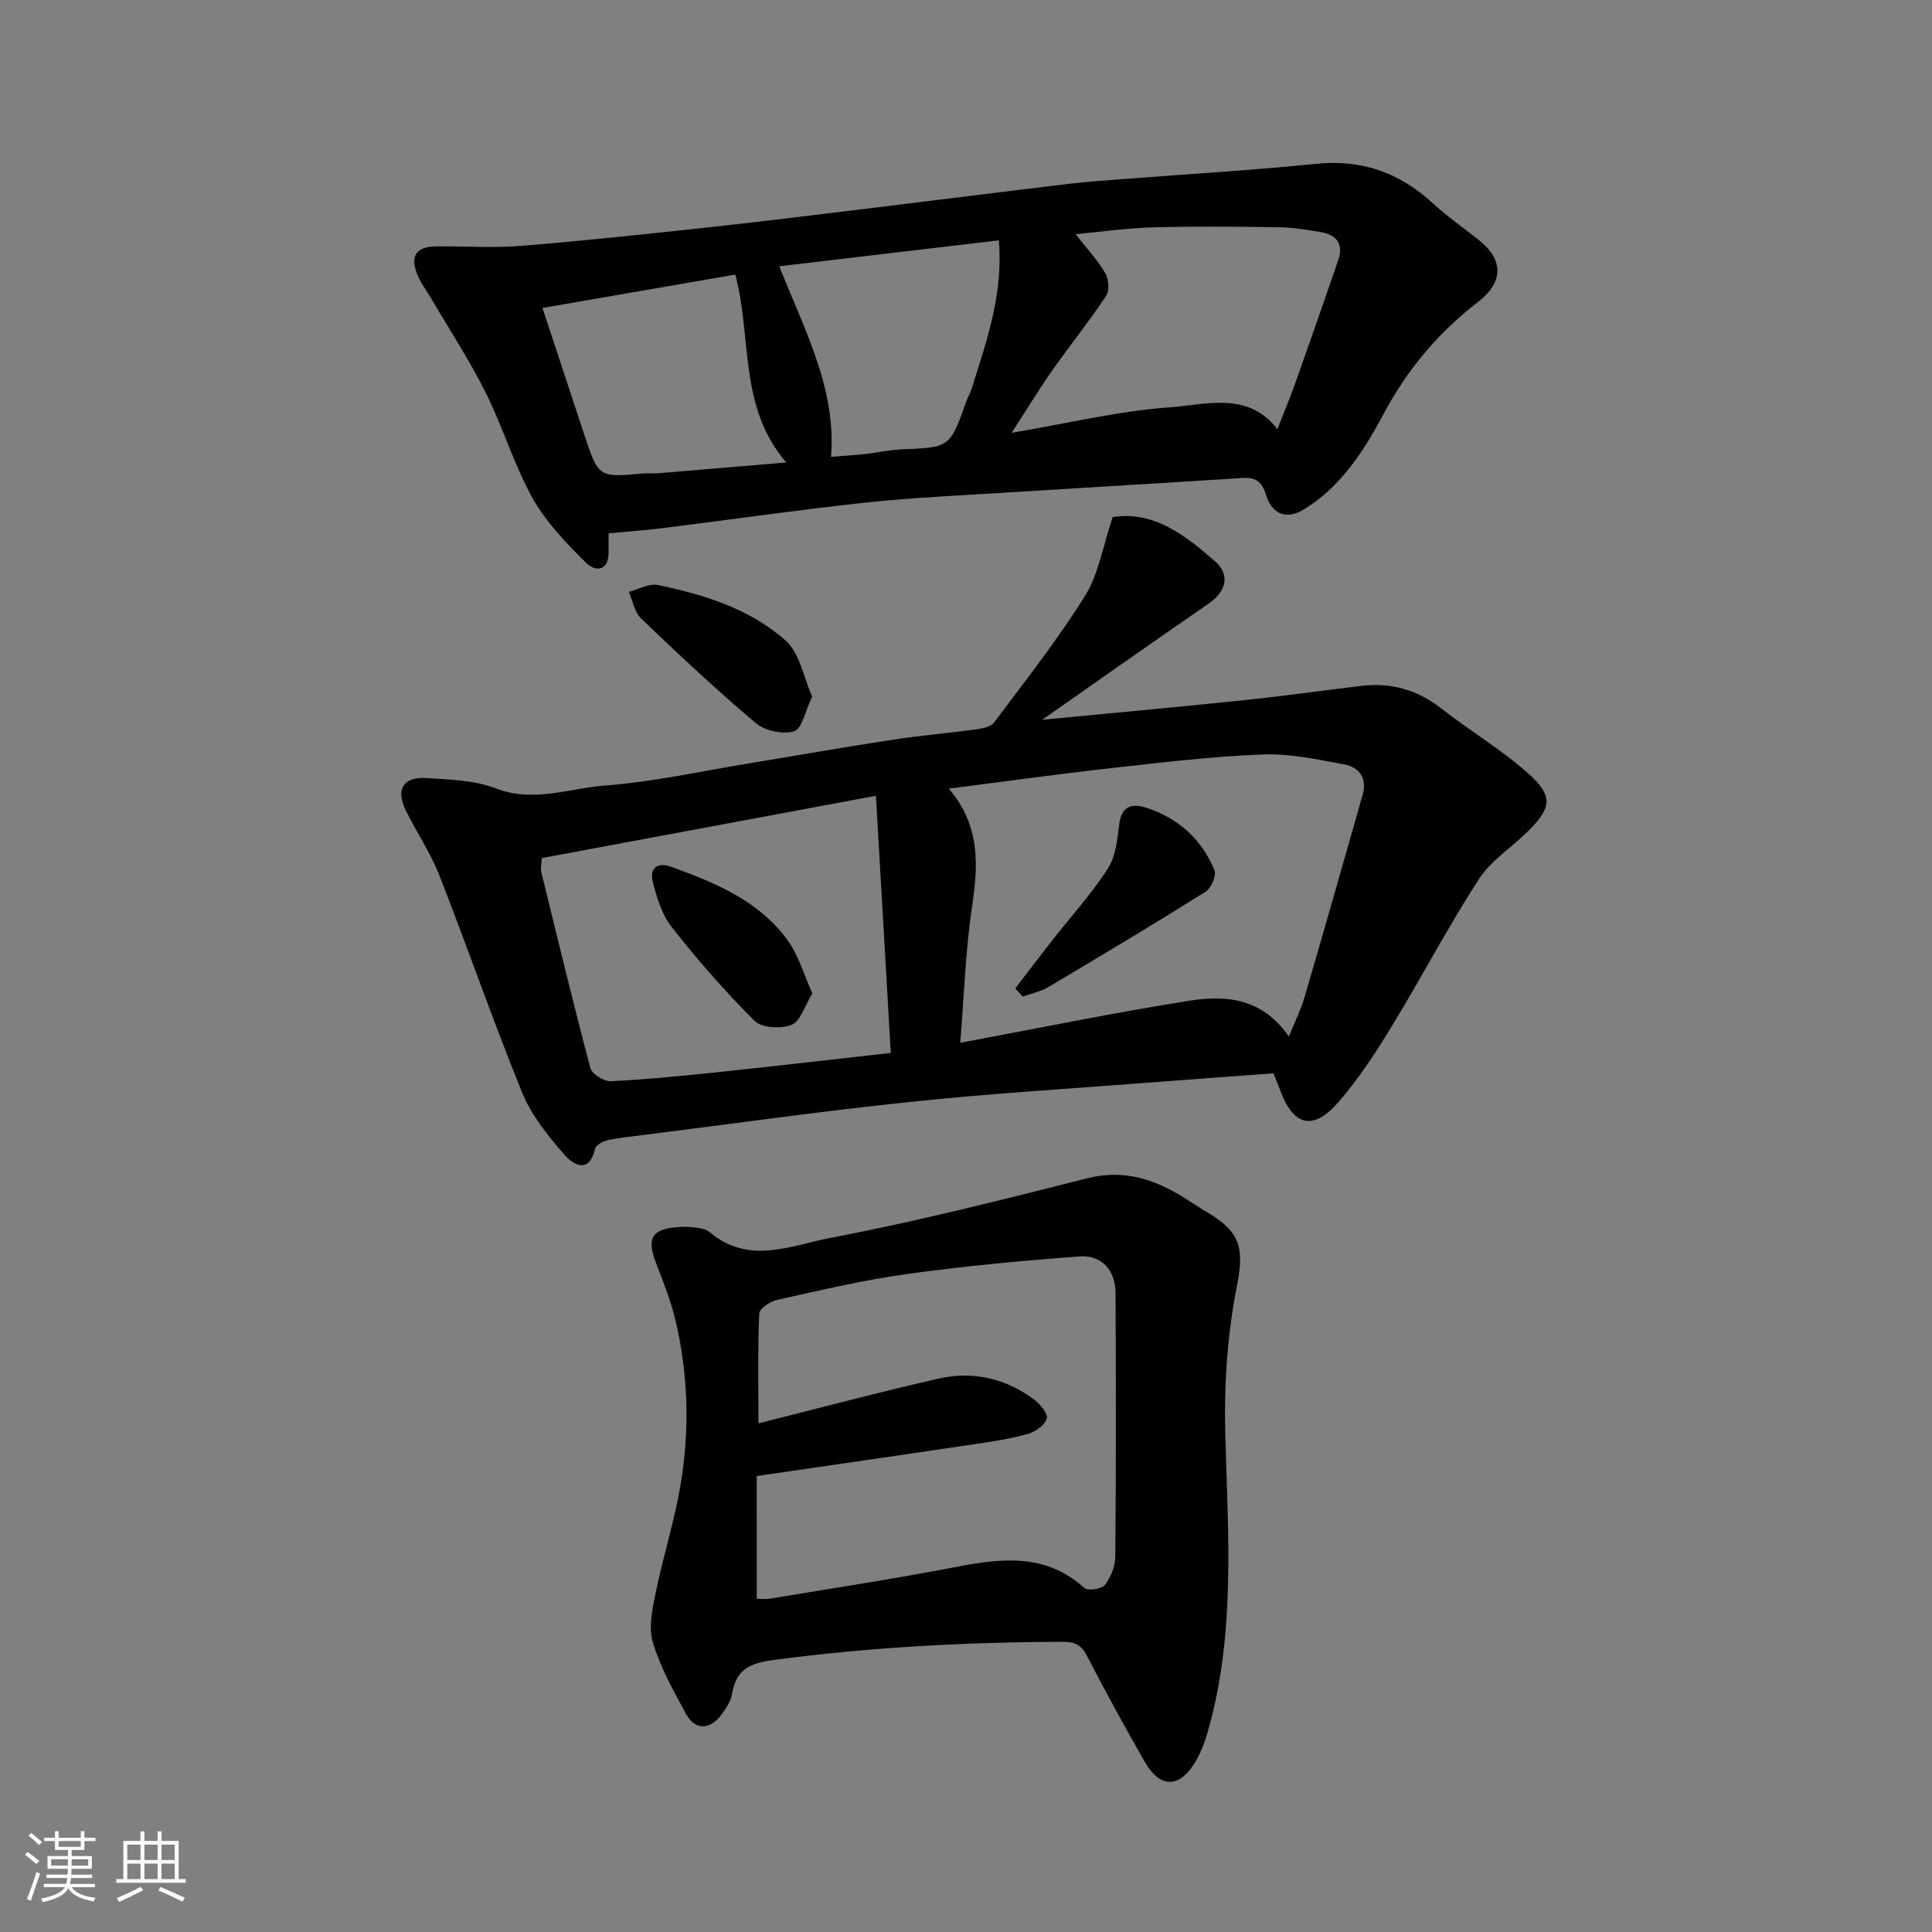 <svg enable-background="new 0 0 400 400" viewBox="0 0 400 400" xmlns="http://www.w3.org/2000/svg"><rect x="0" y="0" width="400" height="400" fill="#808080" stroke="none"/><path d="m5.17 384 .55-.58c.85.61 1.65 1.24 2.4 1.87l-.59.64c-.83-.73-1.62-1.38-2.36-1.93m1.22 9.53-.82-.34c.71-1.76 1.37-3.64 1.98-5.63.24.13.5.25.76.36-.6 1.67-1.24 3.54-1.92 5.61m-.5-13.5.57-.54c.56.44 1.31 1.06 2.26 1.87l-.64.64c-.68-.66-1.41-1.32-2.19-1.97m3.25.46h2.24v-1.36h.77v1.36h4.57v-1.36h.76v1.36h2.28v.69h-2.28v1.84h-2.64v1.26h4.18v2.64h-4.21c0 .45-.02.86-.05 1.21h4.32v.69h-4.38c-.04.34-.1.75-.19 1.22h5.15v.69h-4.82c.87 1.19 2.51 1.92 4.93 2.19-.17.31-.3.57-.37.76-2.77-.49-4.52-1.41-5.26-2.76-.56 1.26-2.3 2.23-5.24 2.9-.12-.24-.26-.48-.43-.72 2.73-.55 4.38-1.34 4.96-2.38h-4.38v-.69h4.65c.1-.38.17-.79.21-1.22h-4.32v-.69h4.4c.03-.34.05-.75.05-1.21h-4.2v-2.64h4.23v-1.26h-2.69v-1.84h-2.24zm1.46 4.46v1.29h3.45c.01-.4.02-.57.01-.53v-.32-.45h-3.46zm1.55-2.59h4.57v-1.19h-4.57zm6.11 2.59h-3.42v.77c-.01.19-.01.37-.02.53h3.44z" fill="#fafafa"/><path d="m32.63 379.16h.82v1.98h3.54v7.89h1.46v.78h-14.37v-.78h1.46v-7.89h3.54v-1.98h.82v1.98h2.73zm-3.49 11.48.5.73c-1.61.82-3.28 1.63-5 2.41-.13-.27-.28-.55-.44-.82 1.75-.72 3.4-1.49 4.94-2.32m-2.78-5.55h2.73v-3.18h-2.73zm0 3.95h2.73v-3.2h-2.73zm3.54-3.95h2.73v-3.18h-2.73zm0 3.95h2.73v-3.2h-2.73zm7.89 4.68c-1.84-.92-3.51-1.7-5.02-2.32l.45-.73c1.89.8 3.57 1.55 5.04 2.23zm-1.62-11.81h-2.73v3.18h2.73zm-2.73 7.13h2.73v-3.2h-2.73z" fill="#fafafa"/><g fill="#000001"><path d="m230.36 107.07c8.42-1.39 14.97 3.71 21.16 9.1 3.29 2.86 2.34 6.3-1.32 8.82-11.65 8.03-23.21 16.19-34.42 24.03 13.72-1.32 27.75-2.6 41.77-4.06 8.13-.84 16.24-1.99 24.36-2.96 6.17-.73 11.62.84 16.58 4.74 5.9 4.63 12.45 8.49 18.01 13.48 5.13 4.61 4.72 7.07-.16 11.9-3.38 3.35-7.68 6.06-10.19 9.95-6.45 9.98-11.98 20.56-18.18 30.71-3.31 5.41-6.83 10.8-11 15.55-5.19 5.91-9.28 4.74-11.97-2.74-.43-1.19-.95-2.35-1.36-3.37-8.19.61-16.04 1.17-23.88 1.78-16.9 1.31-33.82 2.32-50.67 4.07-18.72 1.95-37.36 4.59-56.04 6.94-2.43.31-4.89.54-7.27 1.07-.98.22-2.42.99-2.59 1.76-1.27 5.52-4.68 3.13-6.38 1.18-3.36-3.86-6.76-8.07-8.67-12.73-6.07-14.9-11.32-30.13-17.2-45.12-1.84-4.68-4.75-8.93-6.97-13.48-2.07-4.25-.48-6.89 4.22-6.6 4.88.3 10.04.43 14.5 2.15 7.82 3.01 15.18-.05 22.63-.61 10.05-.76 20-2.99 29.99-4.62 9.82-1.61 19.62-3.35 29.46-4.85 5.82-.89 11.7-1.39 17.54-2.19 1.22-.17 2.84-.5 3.48-1.35 6.44-8.64 13.16-17.12 18.85-26.24 2.83-4.54 3.69-10.28 5.72-16.31zm36.49 107.54c1.31-3.24 2.48-5.57 3.2-8.02 4.1-14.03 8.12-28.08 12.1-42.14.93-3.29-.74-5.61-3.76-6.17-5.61-1.04-11.35-2.3-16.98-2.08-10.48.41-20.94 1.67-31.37 2.83-10.98 1.23-21.92 2.76-33.6 4.25 6.65 7.78 6.07 16 4.78 24.68-1.35 9.07-1.62 18.31-2.41 27.94 16.27-3.03 31.9-6.27 47.65-8.74 7.36-1.14 14.86-.55 20.39 7.45zm-82.42 3.39c-1.04-17.96-2.02-34.97-3.08-53.24-24.12 4.5-46.79 8.72-69.2 12.9-.08 1.76-.23 2.29-.11 2.76 3.33 13.59 6.6 27.2 10.2 40.73.33 1.24 2.83 2.77 4.26 2.7 7.38-.36 14.75-1.1 22.11-1.87 11.69-1.23 23.37-2.59 35.82-3.98z"/><path d="m126 110.42c0 1.46-.02 2.63 0 3.79.06 4.14-2.76 4.21-4.69 2.29-4.1-4.08-8.28-8.4-11.06-13.39-3.86-6.93-6.14-14.73-9.71-21.86-3.35-6.7-7.49-13-11.28-19.48-.99-1.69-2.23-3.28-2.92-5.08-1.46-3.79-.12-5.63 4.01-5.68 5.83-.07 11.7.37 17.49-.1 13.09-1.06 26.15-2.46 39.2-3.88 11.41-1.24 22.79-2.67 34.18-4.05 13.33-1.62 26.66-3.32 40-4.91 4.08-.49 8.2-.75 12.3-1.07 12.97-1.01 25.96-1.76 38.9-3.08 9.47-.97 17.32 1.8 24.23 8.16 3 2.77 6.39 5.11 9.59 7.67 5.13 4.11 5.03 8.71-.26 12.79-8.17 6.31-14.59 13.9-19.51 23.14-4.04 7.58-8.81 15.09-16.51 19.79-3.58 2.19-6.58 1.07-7.85-3.03-.85-2.73-2.14-3.66-4.89-3.48-16.3 1.06-32.61 1.99-48.91 3.02-9.7.61-19.43 1.04-29.1 2.08-14 1.51-27.94 3.52-41.92 5.27-3.58.45-7.18.7-11.29 1.09zm138.47-21.57c1.28-3.28 2.53-6.24 3.61-9.26 3.04-8.55 6.03-17.12 8.98-25.71 1.13-3.3-.27-5.28-3.59-5.83-2.89-.47-5.82-.96-8.74-1-8.68-.13-17.36-.21-26.04.02-5.17.14-10.32.89-16 1.41 2.28 2.92 4.51 5.3 6.12 8.04.73 1.23.94 3.63.21 4.73-3.51 5.29-7.52 10.26-11.17 15.46-2.8 3.99-5.33 8.17-8.4 12.9 11.62-1.96 22.13-4.52 32.78-5.28 7.51-.54 16.13-3.38 22.24 4.52zm-152.16-25.09c2.81 8.5 5.71 17.28 8.61 26.07 2.99 9.06 2.99 9.06 12.26 8.19.99-.09 2 .05 2.99-.03 8.73-.72 17.46-1.46 26.63-2.24-9.93-11.48-7.08-25.76-10.56-38.9-13 2.25-26.12 4.52-39.93 6.91zm49.03-8.63c5.18 13.09 11.85 25.33 10.71 39.45 2.68-.22 4.94-.34 7.19-.59 2.43-.27 4.85-.85 7.28-.95 10.14-.4 10.14-.36 13.53-9.91.33-.92.85-1.77 1.14-2.7 3.04-9.77 6.56-19.45 5.61-30.67-15.22 1.79-30.11 3.55-45.46 5.37z"/><path d="m142.25 253.99c.76.17 3.35-.01 4.78 1.19 8.06 6.75 16.79 2.67 24.83 1.13 17.87-3.41 35.55-7.88 53.2-12.35 7.88-2 14.38.33 20.73 4.41 1.37.88 2.73 1.78 4.14 2.61 6.69 3.95 7.76 7.23 6.18 15.19-2.03 10.25-2.7 20.53-2.42 31.13.56 20.56 2.16 41.35-3.73 61.57-.63 2.16-1.49 4.34-2.68 6.23-3.28 5.22-7.19 5.08-10.31-.4-4.12-7.24-8.15-14.53-11.96-21.94-1.17-2.28-2.55-2.84-4.95-2.84-19.98.06-39.85 1.11-59.69 3.73-5.42.72-7.93 2.04-8.83 7.15-.27 1.53-1.28 3.02-2.26 4.3-2.35 3.1-5.38 3.14-7.22-.22-2.63-4.79-5.34-9.67-6.9-14.85-.93-3.1-.09-6.92.6-10.29 1.53-7.46 3.86-14.77 5.13-22.27 1.92-11.28 1.63-22.64-.97-33.82-.95-4.09-2.51-8.07-4.04-12-2.18-5.6-.95-7.62 6.37-7.66zm14.43 77.01c.83 0 1.83.14 2.78-.02 12.88-2.15 25.79-4.11 38.6-6.58 9.45-1.82 18.47-2.82 26.42 4.36.73.66 3.61.24 4.28-.62 1.22-1.57 2.13-3.84 2.15-5.82.16-18.2.15-36.39.05-54.59-.03-4.75-2.86-7.95-7.5-7.6-11.94.89-23.87 2-35.73 3.65-9.02 1.25-17.92 3.37-26.82 5.34-1.44.32-3.68 1.8-3.72 2.83-.32 7.6-.17 15.22-.17 22.74 12.73-3.19 24.95-6.46 37.28-9.26 7.19-1.63 14.03-.06 19.95 4.46 1.2.91 2.79 2.92 2.47 3.83-.47 1.36-2.32 2.71-3.84 3.14-3.59 1.01-7.32 1.57-11.03 2.13-14.84 2.21-29.69 4.35-45.18 6.61.01 8.24.01 16.46.01 25.4z"/><path d="m168.15 144.24c-1.46 3.01-2.11 6.67-3.73 7.16-2.31.7-6.03-.08-7.93-1.68-8.19-6.91-16.02-14.26-23.77-21.67-1.36-1.3-1.71-3.65-2.53-5.51 2.01-.52 4.18-1.8 6-1.42 9.62 1.99 19.12 4.93 26.51 11.55 2.9 2.6 3.67 7.58 5.45 11.57z"/><path d="m210.19 204.65c2.59-3.37 5.15-6.75 7.77-10.1 3.84-4.9 8.08-9.53 11.42-14.74 1.65-2.57 1.97-6.15 2.38-9.33.52-3.97 3.05-4.08 5.74-3.19 6.53 2.16 11.32 6.53 13.94 12.87.45 1.09-.68 3.73-1.84 4.46-10.76 6.75-21.67 13.28-32.59 19.76-1.58.94-3.5 1.31-5.26 1.95-.52-.55-1.04-1.11-1.56-1.68z"/><path d="m168.19 205.68c-1.6 2.59-2.46 5.75-4.29 6.49-2.18.88-6.18.67-7.67-.81-6.09-6.05-11.77-12.58-17.09-19.33-2.07-2.63-3.2-6.23-4.01-9.57-.62-2.54.82-4.1 3.85-3 9.22 3.36 18.29 7.08 24.22 15.4 2.16 3.04 3.21 6.86 4.99 10.82z"/></g></svg>